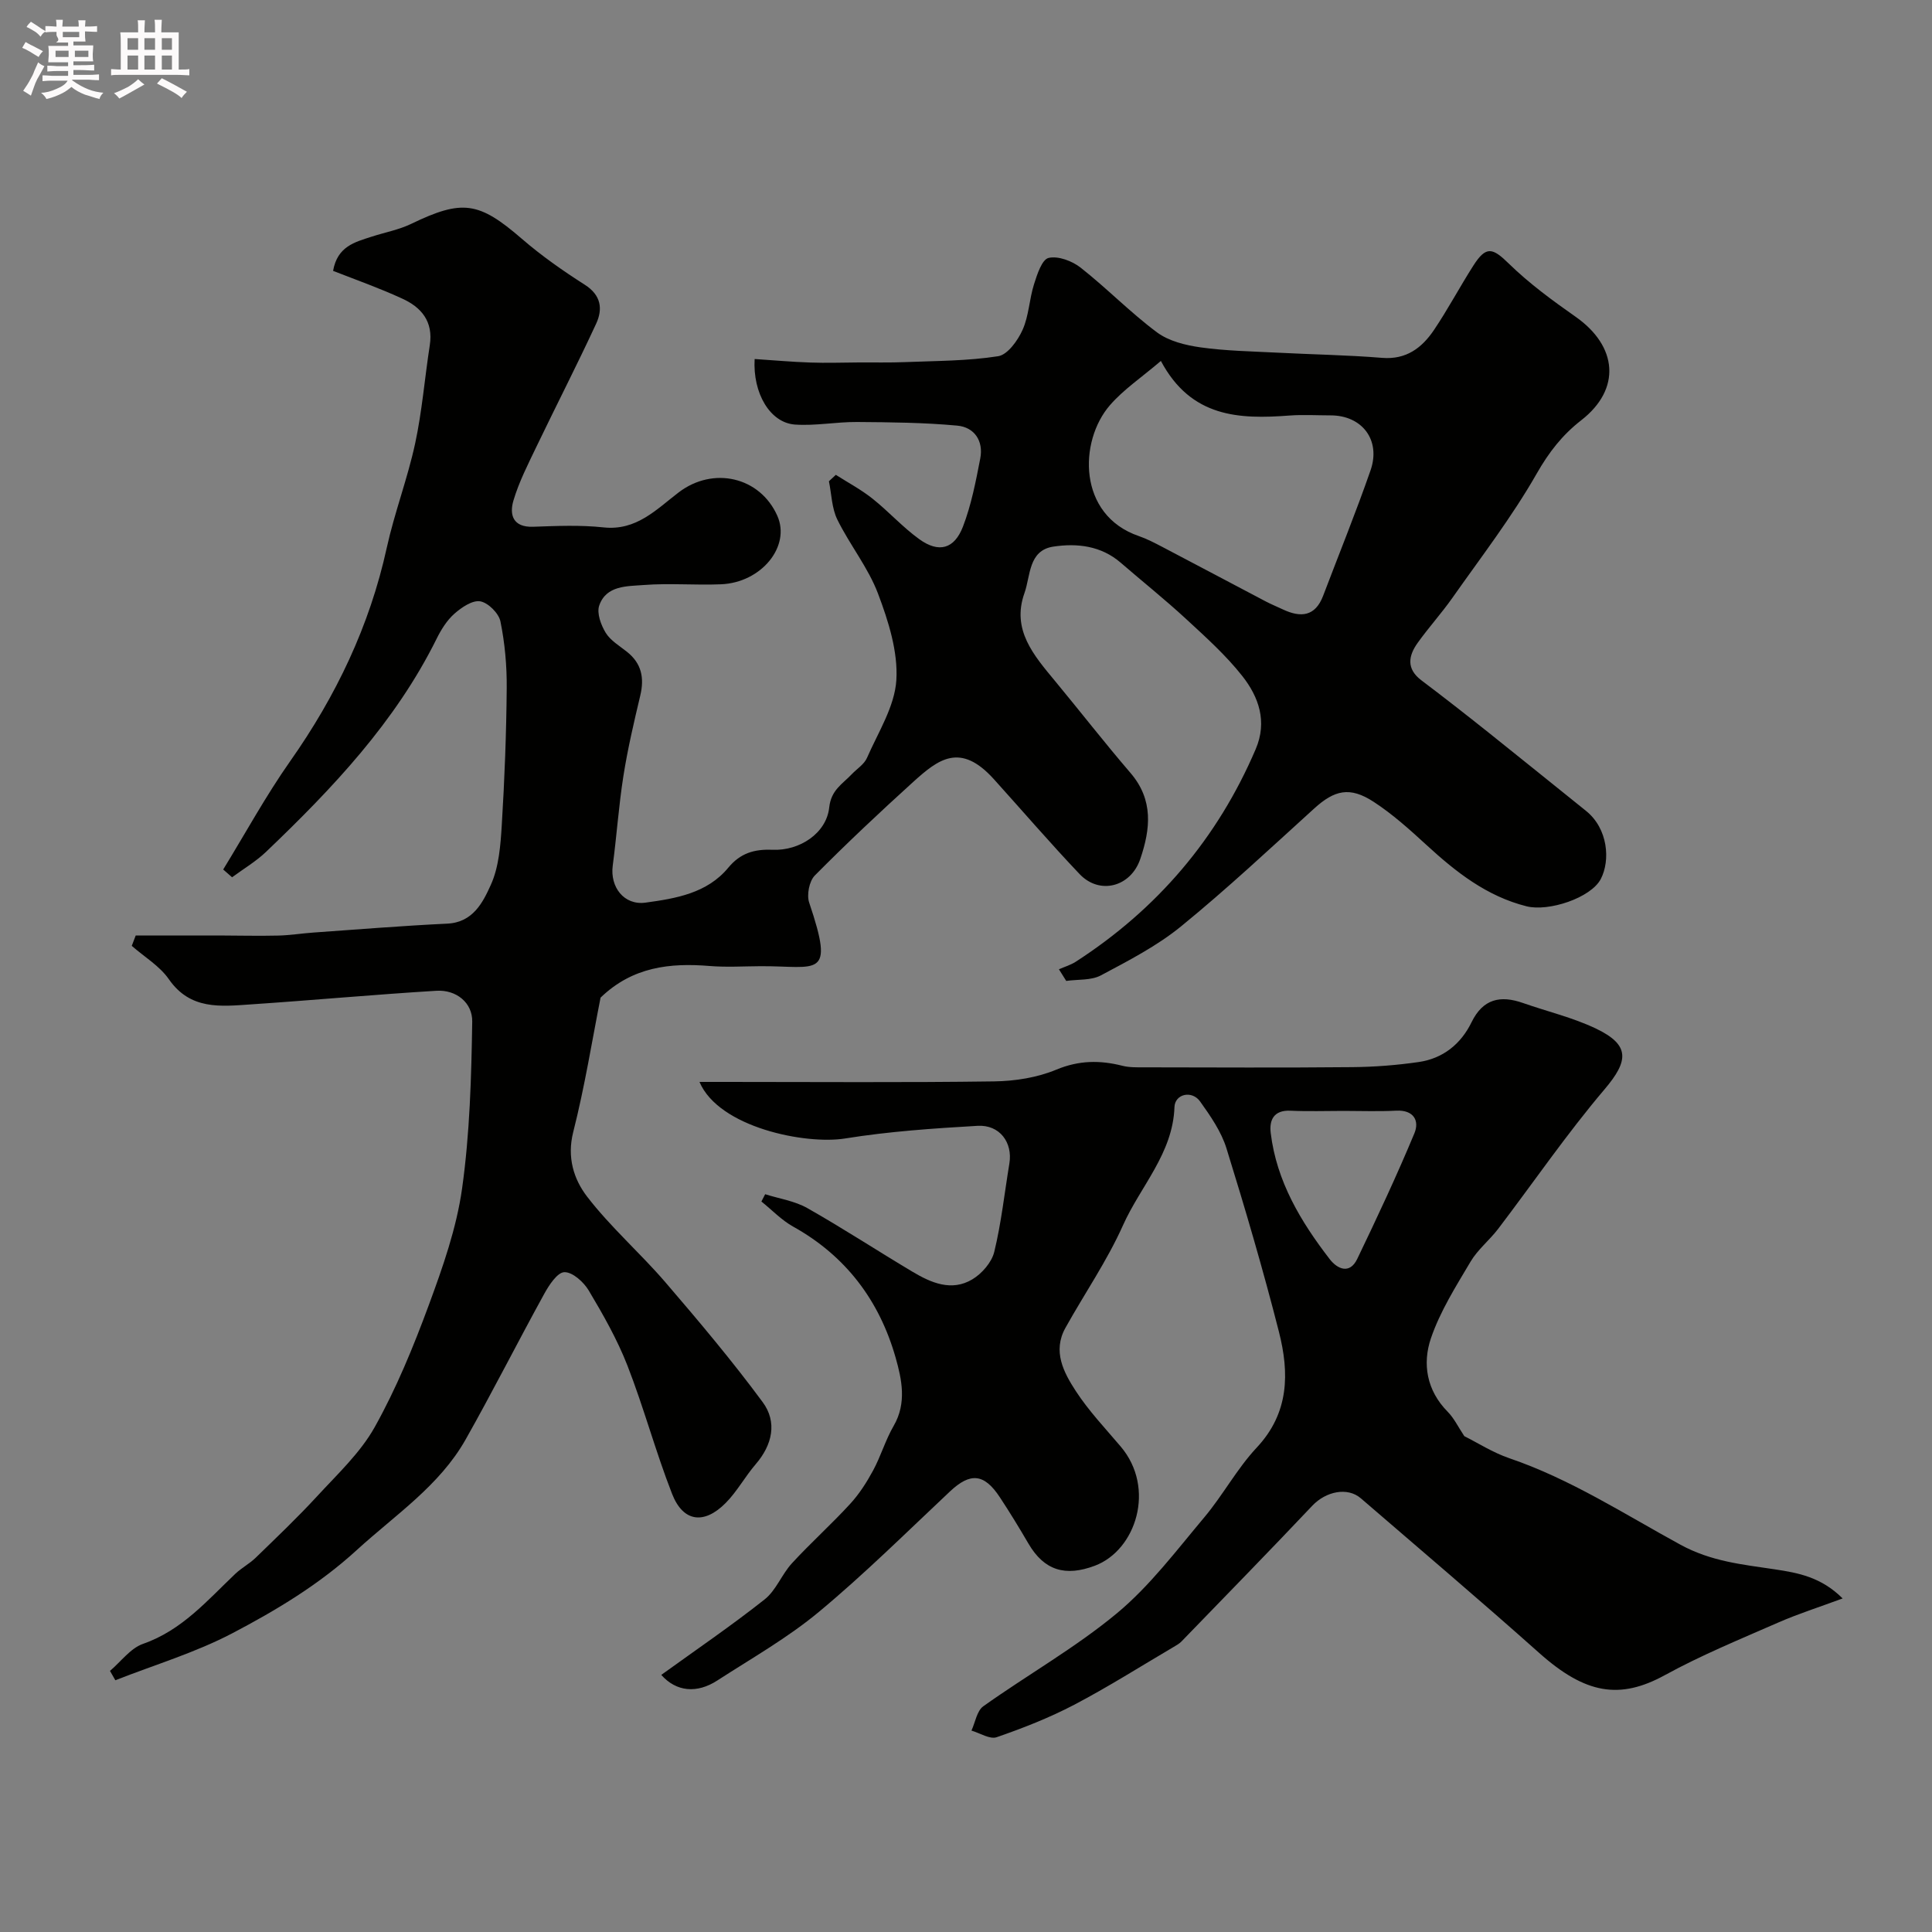 <svg enable-background="new 0 0 400 400" viewBox="0 0 400 400" xmlns="http://www.w3.org/2000/svg"><rect x="0" y="0" width="400" height="400" fill="#808080" stroke="none"/><path d="m6.8 9.5c.6.3 1.3.7 2.1 1.1-.4.4-.7.8-.9 1.2-.7-.4-1.3-.8-1.8-1.1s-1.1-.6-1.6-.8c.2-.4.5-.8.7-1.2.4.2.8.5 1.5.8zm.9 6.9c-.3.6-.5 1.1-.7 1.7s-.4 1.1-.6 1.7c-.6-.4-1.1-.7-1.6-1 .7-1 1.2-1.8 1.5-2.4.3-.5.6-1.1.8-1.7.3-.6.5-1.2.8-1.8.3.3.8.6 1.3.8-.7 1.3-1.2 2.2-1.5 2.7zm.1-11c.4.3 1 .7 1.7 1.1-.5.2-.8.6-1.1 1.1-.5-.6-1-1-1.4-1.2s-.9-.6-1.5-.8c.2-.4.5-.7.9-1.1.5.3.9.6 1.4.9zm10.5 13.1c1 .4 2 .6 3.1.7-.4.4-.7.8-.8 1.3-.9-.2-1.9-.6-3-.9-1-.4-2-.9-2.8-1.6-.5.4-1.1.9-1.9 1.3s-1.9.9-3.3 1.2c-.1-.3-.5-.8-1.1-1.3 1 0 2.1-.3 3.2-.8 1.2-.5 1.9-1 2.3-1.7h-3.2c-.4 0-1 0-2 .1v-1.2c1 0 1.7.1 2 .1h3.3v-1h-2.3c-.2 0-.9 0-2 .1v-1.2c1.2 0 1.9.1 2 .1h2.3v-.8h-4.1c0-.7.1-1.2.1-1.6 0-.5 0-1.1-.1-1.8h4.1v-.7h-2.5c1-.6.1-1.1.1-1.6v-.6h-.5c-.4 0-1 0-1.8.1v-1.3c1.2 0 1.9.1 2.1.1h.2c0-.3 0-.8-.1-1.4h1.4c0 .6-.1 1-.1 1.4h3.4c0-.4 0-.8-.1-1.3h1.5c0 .4-.1.9-.1 1.3.7 0 1.5 0 2.5-.1v1.2c-1 0-1.8-.1-2.5-.1v.6c0 .3 0 .8.1 1.5h-2.5v.8h4.1c0 .7-.1 1.3-.1 1.8s0 1 .1 1.5h-4.1v.8h1.4c.8 0 1.8 0 2.9-.1v1.2c-1 0-1.9-.1-2.8-.1h-1.5v1h3.2c.3 0 1 0 2.1-.1v1.2c-1.1 0-1.8-.1-2.1-.1h-3.4l-.1.1c1.4 1 2.4 1.5 3.4 1.9zm-4.1-6.7v-1.3h-2.7v1.3zm2.2-4.1v-1.1h-3.4v1.1zm1.9 4.1v-1.3h-2.8v1.3z" fill="#fcfafa"/><path d="m37 6.7v2.3 5.4c1 0 1.8 0 2.2-.1v1.3c-.6 0-1.5-.1-2.5-.1h-11.9c-.7 0-1.3 0-1.8.1v-1.3c.5 0 1.1.1 2 .1v-5.2c0-1 0-1.8-.1-2.5h3.7c0-1.3 0-2.1-.1-2.5h1.5c0 .4-.1 1.3-.1 2.5h2.2c0-1.2 0-2.1-.1-2.6h1.5c0 .4-.1 1.3-.1 2.6zm-12.3 13.7c-.3-.4-.7-.8-1.1-1.1 1.1-.4 2.1-.9 2.9-1.3.8-.5 1.5-1 2.1-1.6.4.4.9.8 1.3 1.1-2.5 1.4-4.2 2.4-5.2 2.9zm3.9-10.1v-2.4h-2.2v2.4zm0 4.1v-2.9h-2.2v2.9zm3.5-4.1v-2.4h-2.2v2.4zm0 4.1v-2.9h-2.2v2.9zm.4 2.9 1-1.1c.6.3 1.4.7 2.5 1.3s2 1.1 2.7 1.5c-.4.4-.8.8-1.1 1.3-.8-.8-2.5-1.7-5.1-3zm3.1-7v-2.4h-2.1v2.4zm0 4.1v-2.9h-2.1v2.9z" fill="#fcfafa"/><g fill="#010100"><path d="m68.96 56.08c.9-5.09 4.52-5.95 7.92-7.06 2.76-.9 5.68-1.43 8.27-2.68 10.59-5.11 13.99-4.59 22.88 3.09 4.06 3.51 8.51 6.63 13.04 9.52 3.41 2.17 3.76 5.04 2.35 8.08-3.96 8.56-8.28 16.96-12.36 25.46-1.75 3.65-3.62 7.3-4.76 11.15-.86 2.91-.13 5.56 4.07 5.42 4.86-.17 9.77-.39 14.58.13 6.83.74 10.96-3.74 15.57-7.25 7.14-5.44 16.83-3.23 20.42 4.86 2.8 6.3-3.29 13.83-11.67 14.17-5.32.22-10.69-.26-15.99.15-3.44.27-7.78.05-9.22 4.26-.54 1.58.37 4.04 1.35 5.64.99 1.61 2.86 2.7 4.41 3.94 3.02 2.4 3.61 5.41 2.74 9.05-1.31 5.52-2.61 11.05-3.49 16.65-.97 6.15-1.39 12.38-2.21 18.56-.59 4.43 2.34 8.27 6.79 7.66 6.28-.86 12.75-1.93 17.14-7.24 2.48-3 5.37-3.86 9.11-3.7 5.67.25 11.21-3.44 11.78-8.76.39-3.63 2.73-4.84 4.63-6.85 1.08-1.14 2.61-2.08 3.19-3.42 2.31-5.29 5.74-10.63 6.08-16.11.36-5.9-1.65-12.22-3.8-17.91-2.04-5.39-5.85-10.09-8.42-15.32-1.16-2.36-1.19-5.27-1.74-7.93.48-.44.95-.89 1.43-1.33 2.54 1.62 5.23 3.05 7.58 4.92 3.35 2.66 6.25 5.92 9.71 8.41 4.01 2.89 7.23 2.06 9.03-2.61 1.73-4.5 2.66-9.34 3.58-14.1.71-3.65-1.22-6.49-4.77-6.81-6.88-.64-13.83-.7-20.76-.75-4.28-.03-8.6.83-12.84.53-5.15-.37-8.75-6.49-8.34-13.57 3.83.25 7.67.6 11.52.73 3.35.12 6.72 0 10.08-.02 3.19-.02 6.39.06 9.57-.07 6.43-.26 12.92-.23 19.25-1.22 1.96-.31 4.06-3.25 5.05-5.45 1.31-2.91 1.39-6.35 2.37-9.44.64-2.03 1.64-5.14 3.02-5.46 1.98-.46 4.88.63 6.63 2.01 5.43 4.27 10.28 9.28 15.81 13.4 2.45 1.82 5.91 2.67 9.03 3.11 5.21.73 10.52.82 15.79 1.09 7.26.38 14.55.49 21.79 1.08 5.01.41 8.25-2.08 10.74-5.77 2.91-4.32 5.35-8.95 8.16-13.34 2.63-4.12 3.97-3.7 7.35-.39 4.19 4.09 8.99 7.61 13.81 10.99 8.72 6.12 9.46 14.98 1.18 21.42-3.97 3.09-6.71 6.64-9.24 11.07-5.12 8.97-11.48 17.23-17.44 25.7-2.26 3.21-4.92 6.14-7.2 9.33-1.92 2.69-2.38 5.37.77 7.75 4.71 3.55 9.34 7.18 13.95 10.85 6.73 5.36 13.41 10.79 20.12 16.17 4.61 3.69 5.07 10.28 3.08 14.11-2.04 3.92-10.8 6.81-15.37 5.66-8.23-2.07-14.58-7.06-20.66-12.64-3.5-3.21-7.07-6.44-11.03-9.01-4.92-3.2-8.09-2.41-12.29 1.41-9.09 8.25-18.06 16.65-27.56 24.4-4.98 4.06-10.87 7.09-16.59 10.14-2.03 1.08-4.77.8-7.18 1.15-.5-.8-1.01-1.61-1.51-2.41 1.16-.51 2.42-.88 3.48-1.56 16.87-10.9 29.35-25.52 37.26-44.02 2.44-5.71.63-10.81-2.77-15.13-3.42-4.34-7.63-8.11-11.71-11.88-4.35-4.01-8.98-7.71-13.46-11.58-4.08-3.53-9.05-4.08-13.96-3.34-5.18.79-4.7 6.05-5.98 9.63-2.71 7.61 1.95 12.89 6.33 18.19 5.23 6.32 10.27 12.8 15.61 19.02 4.8 5.58 4.17 11.59 2.04 17.84-1.96 5.77-8.41 7.5-12.57 3.11-6.07-6.39-11.82-13.08-17.73-19.63-6.97-7.73-11.53-4.12-16.69.54-6.95 6.3-13.79 12.73-20.39 19.39-1.16 1.17-1.71 4.01-1.17 5.61 5.41 16.01 1.71 13.1-10.1 13.17-3.5.02-7.02.24-10.49-.04-8.22-.68-15.99.16-22.6 6.55-1.72 8.68-3.26 18.37-5.66 27.83-1.33 5.24.12 9.78 2.86 13.35 4.86 6.33 10.99 11.67 16.22 17.75 6.94 8.08 13.82 16.25 20.14 24.81 3.05 4.13 2.03 8.84-1.45 12.87-2.21 2.57-3.86 5.66-6.23 8.04-4.48 4.5-8.79 3.9-11.06-1.88-3.42-8.74-5.85-17.86-9.26-26.6-2.11-5.41-5.03-10.54-8.01-15.54-1.04-1.75-3.36-3.84-5.05-3.79-1.45.04-3.18 2.69-4.18 4.52-5.5 9.99-10.64 20.18-16.25 30.11-5.43 9.61-14.58 15.62-22.52 22.88-7.82 7.16-16.66 12.46-25.79 17.25-7.67 4.02-16.12 6.54-24.22 9.73-.37-.65-.74-1.29-1.11-1.94 2.27-1.92 4.24-4.69 6.85-5.6 8.05-2.81 13.28-8.97 19.11-14.51 1.3-1.23 2.95-2.09 4.23-3.34 4.28-4.16 8.62-8.28 12.66-12.67 4.23-4.6 8.98-9.02 11.97-14.37 4.48-8.02 8.01-16.64 11.2-25.28 2.89-7.84 5.73-15.91 6.88-24.11 1.6-11.4 1.92-23.02 2.1-34.55.06-3.87-3.26-6.64-7.44-6.38-12.81.78-25.6 1.96-38.41 2.82-6.23.42-12.51 1.19-16.95-5.2-1.91-2.76-5.09-4.64-7.69-6.92.27-.72.54-1.43.82-2.15 5.71 0 11.43-.01 17.14 0 4.12.01 8.25.12 12.37.02 2.45-.06 4.9-.46 7.35-.63 9.21-.65 18.41-1.4 27.63-1.84 5.34-.25 7.4-4.42 9.03-8.03 1.69-3.73 2.01-8.23 2.27-12.43.58-9.42.94-18.86 1.02-28.29.04-4.61-.38-9.31-1.3-13.82-.34-1.68-2.54-3.88-4.18-4.16-1.62-.28-3.88 1.26-5.36 2.57-1.55 1.37-2.74 3.29-3.67 5.17-8.56 17.27-21.56 30.98-35.29 44.1-2.11 2.02-4.69 3.54-7.06 5.29-.61-.54-1.23-1.07-1.84-1.61 4.6-7.5 8.83-15.26 13.88-22.44 9.49-13.49 16.43-27.98 19.98-44.15 1.6-7.28 4.31-14.33 5.88-21.61 1.44-6.68 1.98-13.56 3.03-20.33.77-4.93-1.74-7.9-5.82-9.72-4.53-2.09-9.26-3.76-14.2-5.69zm171.39 18.65c-4.01 3.42-7.72 5.9-10.54 9.15-6.48 7.45-6.73 22.76 5.98 27.11 1.69.58 3.3 1.43 4.89 2.26 7.14 3.74 14.25 7.52 21.38 11.27 1.16.61 2.38 1.1 3.56 1.66 3.68 1.73 6.68 1.48 8.32-2.83 3.29-8.66 6.78-17.24 9.82-25.98 2.17-6.27-1.76-11.37-8.27-11.37-2.83 0-5.68-.18-8.49.03-10.44.79-20.4.44-26.65-11.3z"/><path d="m144.82 224h5.43c18.53 0 37.06.15 55.59-.11 4.33-.06 8.92-.79 12.88-2.44 4.68-1.94 9.01-1.97 13.67-.79 1.42.36 2.96.32 4.45.32 14.37.02 28.74.1 43.11-.04 4.6-.04 9.24-.4 13.79-1.06 5.02-.73 8.73-3.73 10.93-8.24 2.36-4.84 5.96-5.63 10.65-3.98 5.04 1.77 10.33 3.01 15.11 5.3 7.11 3.4 6.78 6.68 1.76 12.59-7.82 9.21-14.68 19.24-22.01 28.87-1.79 2.35-4.22 4.27-5.71 6.78-3.04 5.13-6.31 10.29-8.21 15.87-1.8 5.28-.89 10.81 3.46 15.21 1.35 1.37 2.21 3.21 3.45 5.06 2.76 1.38 5.9 3.4 9.32 4.57 12.65 4.31 23.84 11.58 35.42 17.9 6.41 3.5 12.87 4.1 19.51 5.1 4.93.74 9.63 1.61 14.08 6.03-4.85 1.8-9.24 3.19-13.43 5.03-7.86 3.44-15.85 6.72-23.36 10.84-9.32 5.11-16.43 3.98-26.03-4.58-12.16-10.84-24.59-21.38-36.93-32.02-2.79-2.4-7.25-1.42-10.04 1.52-8.94 9.46-18.05 18.77-27.1 28.12-.45.46-1.04.79-1.6 1.12-6.85 4.03-13.58 8.3-20.62 11.99-5.12 2.68-10.57 4.82-16.04 6.71-1.41.49-3.46-.86-5.22-1.37.79-1.71 1.12-4.09 2.46-5.04 9.16-6.52 19.06-12.11 27.67-19.26 6.81-5.66 12.29-12.97 18.05-19.82 3.88-4.61 6.78-10.09 10.88-14.47 6.75-7.2 6.76-15.47 4.6-23.97-3.25-12.76-6.96-25.41-10.86-37.98-1.08-3.48-3.31-6.7-5.46-9.71-1.69-2.37-5.21-1.58-5.31 1.16-.33 9.61-7.04 16.38-10.66 24.48-3.3 7.38-7.97 14.14-11.92 21.24-2.69 4.84-.36 9.21 2.15 13.07 2.67 4.1 6.1 7.72 9.29 11.48 7.33 8.63 3.19 21.48-5.35 24.69-6.07 2.28-10.47 1.03-13.75-4.6-1.89-3.24-3.85-6.45-5.92-9.59-3.25-4.93-6.11-5.14-10.29-1.22-8.96 8.42-17.71 17.1-27.15 24.95-6.48 5.39-13.94 9.62-21.05 14.22-4.2 2.72-8.47 2.37-11.6-1.16 7.2-5.2 14.5-10.17 21.4-15.63 2.37-1.87 3.54-5.18 5.65-7.48 3.88-4.22 8.17-8.06 12.04-12.28 1.89-2.05 3.44-4.48 4.77-6.94 1.61-2.98 2.56-6.32 4.26-9.24 2.74-4.73 1.67-9.64.39-14.15-3.36-11.78-10.29-21.02-21.2-27.09-2.41-1.34-4.39-3.45-6.58-5.2.26-.5.52-1.01.78-1.51 2.92.93 6.11 1.39 8.72 2.87 7.37 4.17 14.47 8.82 21.75 13.16 3.88 2.32 8.13 4.17 12.43 1.59 1.98-1.19 4-3.51 4.53-5.68 1.46-6 2.12-12.19 3.13-18.3.72-4.34-2-8.06-6.58-7.8-9.17.53-18.38 1.16-27.44 2.62-8.13 1.31-26.12-2.25-30.14-11.71zm133.32 6c-3.65 0-7.31.13-10.96-.04-3.47-.16-4.42 1.94-4.09 4.63 1.21 10 6.22 18.33 12.21 26.1 1.6 2.07 4.14 3.2 5.7-.04 4.13-8.59 8.18-17.23 11.84-26.02 1.07-2.58-.13-4.85-3.74-4.68-3.65.19-7.31.05-10.96.05z"/></g></svg>